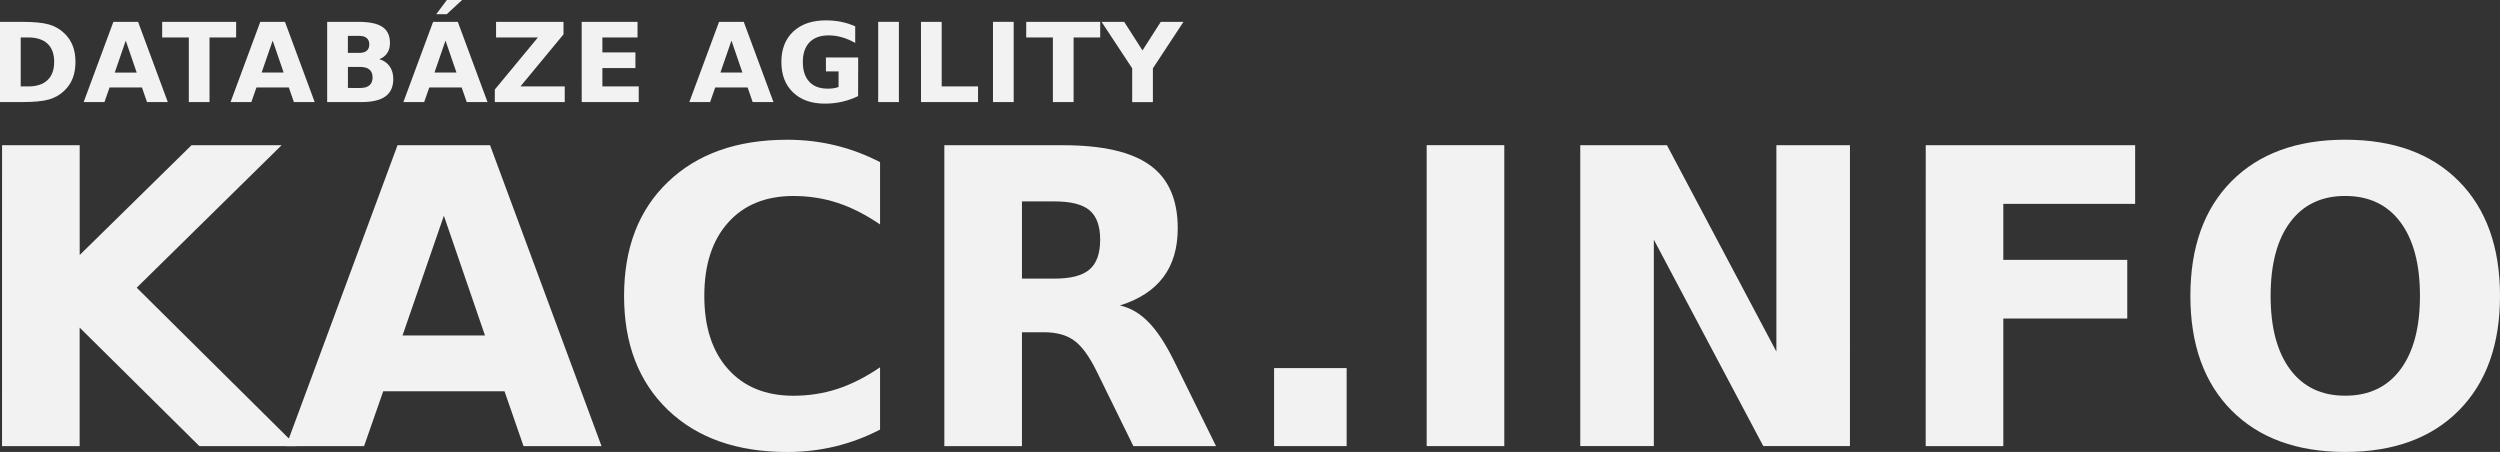 <?xml version="1.0" encoding="UTF-8" standalone="no"?>
<!-- Created with Inkscape (http://www.inkscape.org/) -->

<svg
   width="64.095mm"
   height="11.587mm"
   viewBox="0 0 64.095 11.587"
   version="1.1"
   id="svg5"
   xmlns="http://www.w3.org/2000/svg"
   xmlns:svg="http://www.w3.org/2000/svg">
  <rect x="0" y="0" width="64.095" height="11.587" fill="#333333" stroke="none"/>
  <defs
     id="defs2" />
  <g
     id="layer1"
     transform="translate(-31.719,-81.187)">
    <g
       aria-label="KACR.INFO"
       id="text605"
       style="font-size:10.583px;line-height:1.25;letter-spacing:0px;word-spacing:0px;fill:#f2f2f2;stroke-width:0">
      <path
         d="m 31.772,84.909 h 1.99 v 2.816 l 2.868,-2.816 h 2.31 l -3.716,3.654 4.098,4.062 h -2.491 l -3.07,-3.039 v 3.039 h -1.99 z"
         style="font-weight:bold;font-family:'DejaVu Sans';-inkscape-font-specification:'DejaVu Sans Bold'"
         id="path39909" />
      <path
         d="M 44.654,91.219 H 41.544 l -0.491,1.406 h -2 l 2.858,-7.715 h 2.372 l 2.858,7.715 h -2 z m -2.615,-1.431 h 2.114 l -1.054,-3.07 z"
         style="font-weight:bold;font-family:'DejaVu Sans';-inkscape-font-specification:'DejaVu Sans Bold'"
         id="path39911" />
      <path
         d="m 54.282,92.201 q -0.548,0.284 -1.142,0.429 -0.594,0.145 -1.24,0.145 -1.928,0 -3.054,-1.075 -1.127,-1.08 -1.127,-2.925 0,-1.85 1.127,-2.925 1.127,-1.08 3.054,-1.08 0.646,0 1.24,0.145 0.594,0.145 1.142,0.429 v 1.597 q -0.553,-0.377 -1.09,-0.553 -0.537,-0.176 -1.132,-0.176 -1.065,0 -1.674,0.682 -0.61,0.682 -0.61,1.881 0,1.194 0.61,1.876 0.61,0.682 1.674,0.682 0.594,0 1.132,-0.176 0.537,-0.176 1.09,-0.553 z"
         style="font-weight:bold;font-family:'DejaVu Sans';-inkscape-font-specification:'DejaVu Sans Bold'"
         id="path39913" />
      <path
         d="m 58.757,88.33 q 0.625,0 0.894,-0.233 0.274,-0.233 0.274,-0.765 0,-0.527 -0.274,-0.754 -0.269,-0.227 -0.894,-0.227 h -0.837 v 1.979 z m -0.837,1.375 v 2.92 h -1.99 v -7.715 h 3.039 q 1.524,0 2.232,0.512 0.713,0.512 0.713,1.617 0,0.765 -0.372,1.256 -0.367,0.491 -1.111,0.723 0.408,0.093 0.729,0.424 0.326,0.326 0.656,0.992 l 1.08,2.191 h -2.119 l -0.941,-1.917 q -0.284,-0.579 -0.579,-0.791 -0.289,-0.212 -0.775,-0.212 z"
         style="font-weight:bold;font-family:'DejaVu Sans';-inkscape-font-specification:'DejaVu Sans Bold'"
         id="path39915" />
      <path
         d="m 64.384,90.624 h 1.86 V 92.624 H 64.384 Z"
         style="font-weight:bold;font-family:'DejaVu Sans';-inkscape-font-specification:'DejaVu Sans Bold'"
         id="path39917" />
      <path
         d="m 68.296,84.909 h 1.99 v 7.715 h -1.99 z"
         style="font-weight:bold;font-family:'DejaVu Sans';-inkscape-font-specification:'DejaVu Sans Bold'"
         id="path39919" />
      <path
         d="m 72.234,84.909 h 2.222 l 2.806,5.292 v -5.292 h 1.886 V 92.624 H 76.926 l -2.806,-5.292 v 5.292 h -1.886 z"
         style="font-weight:bold;font-family:'DejaVu Sans';-inkscape-font-specification:'DejaVu Sans Bold'"
         id="path39921" />
      <path
         d="m 81.091,84.909 h 5.369 v 1.504 h -3.38 v 1.437 h 3.178 v 1.504 h -3.178 v 3.271 h -1.99 z"
         style="font-weight:bold;font-family:'DejaVu Sans';-inkscape-font-specification:'DejaVu Sans Bold'"
         id="path39923" />
      <path
         d="m 91.845,86.211 q -0.91,0 -1.411,0.672 -0.501,0.672 -0.501,1.891 0,1.214 0.501,1.886 0.501,0.672 1.411,0.672 0.915,0 1.416,-0.672 0.501,-0.672 0.501,-1.886 0,-1.22 -0.501,-1.891 -0.501,-0.672 -1.416,-0.672 z m 0,-1.442 q 1.86,0 2.915,1.065 1.054,1.065 1.054,2.94 0,1.871 -1.054,2.935 -1.054,1.065 -2.915,1.065 -1.855,0 -2.915,-1.065 -1.054,-1.065 -1.054,-2.935 0,-1.876 1.054,-2.94 1.059,-1.065 2.915,-1.065 z"
         style="font-weight:bold;font-family:'DejaVu Sans';-inkscape-font-specification:'DejaVu Sans Bold'"
         id="path39925" />
    </g>
    <g
       aria-label="DATABÁZE AGILITY"
       id="text1569"
       style="font-weight:bold;font-size:2.822px;line-height:1.25;font-family:'DejaVu Sans';-inkscape-font-specification:'DejaVu Sans Bold';letter-spacing:0.048px;word-spacing:0px;fill:#f2f2f2;stroke-width:0.265">
      <path
         d="m 32.25,82.148 v 1.255 h 0.19 q 0.325,0 0.496,-0.161 0.172,-0.161 0.172,-0.469 0,-0.306 -0.171,-0.466 -0.171,-0.16 -0.497,-0.16 z M 31.719,81.747 h 0.559 q 0.469,0 0.697,0.068 0.23,0.066 0.394,0.226 0.145,0.139 0.215,0.321 0.07,0.182 0.07,0.412 0,0.233 -0.07,0.416 -0.07,0.182 -0.215,0.321 -0.165,0.16 -0.397,0.227 -0.232,0.066 -0.695,0.066 h -0.559 z"
         id="path39878" />
      <path
         d="m 35.358,83.429 h -0.83 l -0.131,0.375 h -0.533 l 0.762,-2.057 h 0.633 l 0.762,2.057 h -0.533 z M 34.661,83.048 H 35.224 L 34.943,82.229 Z"
         id="path39880" />
      <path
         d="m 35.877,81.747 h 1.896 v 0.401 h -0.682 v 1.656 h -0.531 v -1.656 h -0.684 z"
         id="path39882" />
      <path
         d="m 39.124,83.429 h -0.83 l -0.131,0.375 h -0.533 l 0.762,-2.057 h 0.633 l 0.762,2.057 h -0.533 z m -0.697,-0.382 h 0.564 l -0.281,-0.819 z"
         id="path39884" />
      <path
         d="m 40.932,82.543 q 0.125,0 0.19,-0.055 0.065,-0.055 0.065,-0.163 0,-0.106 -0.065,-0.161 -0.065,-0.057 -0.19,-0.057 h -0.294 v 0.435 z m 0.018,0.9 q 0.16,0 0.24,-0.068 0.081,-0.068 0.081,-0.204 0,-0.134 -0.08,-0.2 -0.08,-0.068 -0.241,-0.068 h -0.311 v 0.539 z m 0.493,-0.74 q 0.171,0.05 0.265,0.183 0.094,0.134 0.094,0.328 0,0.298 -0.201,0.444 -0.201,0.146 -0.612,0.146 H 40.107 V 81.747 h 0.797 q 0.429,0 0.62,0.13 0.193,0.13 0.193,0.415 0,0.15 -0.07,0.256 -0.07,0.105 -0.204,0.156 z"
         id="path39886" />
      <path
         d="m 43.555,83.429 h -0.83 l -0.131,0.375 h -0.533 l 0.762,-2.057 h 0.633 l 0.762,2.057 h -0.533 z m -0.697,-0.382 h 0.564 l -0.281,-0.819 z m 0.318,-1.86 h 0.39 l -0.393,0.364 h -0.27 z"
         id="path39888" />
      <path
         d="m 44.437,81.747 h 1.729 v 0.321 l -1.104,1.335 h 1.136 v 0.401 h -1.793 v -0.321 l 1.104,-1.335 H 44.437 Z"
         id="path39890" />
      <path
         d="m 46.632,81.747 h 1.432 v 0.401 h -0.901 v 0.383 h 0.847 v 0.401 h -0.847 v 0.471 h 0.932 v 0.401 h -1.462 z"
         id="path39892" />
      <path
         d="m 50.886,83.429 h -0.83 l -0.131,0.375 h -0.533 l 0.762,-2.057 h 0.633 l 0.762,2.057 h -0.533 z m -0.697,-0.382 h 0.564 l -0.281,-0.819 z"
         id="path39894" />
      <path
         d="m 53.719,83.651 q -0.198,0.096 -0.412,0.145 -0.214,0.048 -0.441,0.048 -0.514,0 -0.814,-0.287 -0.3,-0.288 -0.3,-0.78 0,-0.497 0.306,-0.783 0.306,-0.285 0.838,-0.285 0.205,0 0.393,0.039 0.189,0.039 0.356,0.114 v 0.426 q -0.172,-0.098 -0.343,-0.146 -0.169,-0.048 -0.34,-0.048 -0.317,0 -0.489,0.178 -0.171,0.176 -0.171,0.506 0,0.327 0.165,0.504 0.165,0.178 0.47,0.178 0.083,0 0.153,-0.01 0.072,-0.011 0.128,-0.033 V 83.017 h -0.324 v -0.356 h 0.827 z"
         id="path39896" />
      <path
         d="m 54.234,81.747 h 0.531 v 2.057 h -0.531 z"
         id="path39898" />
      <path
         d="m 55.331,81.747 h 0.531 v 1.656 h 0.932 v 0.401 h -1.462 z"
         id="path39900" />
      <path
         d="m 57.177,81.747 h 0.531 v 2.057 h -0.531 z"
         id="path39902" />
      <path
         d="m 58.03,81.747 h 1.896 v 0.401 h -0.682 v 1.656 h -0.531 v -1.656 h -0.684 z"
         id="path39904" />
      <path
         d="m 59.961,81.747 h 0.58 l 0.469,0.733 0.469,-0.733 h 0.582 l -0.784,1.191 v 0.867 h -0.531 v -0.867 z"
         id="path39906" />
    </g>
  </g>
</svg>

